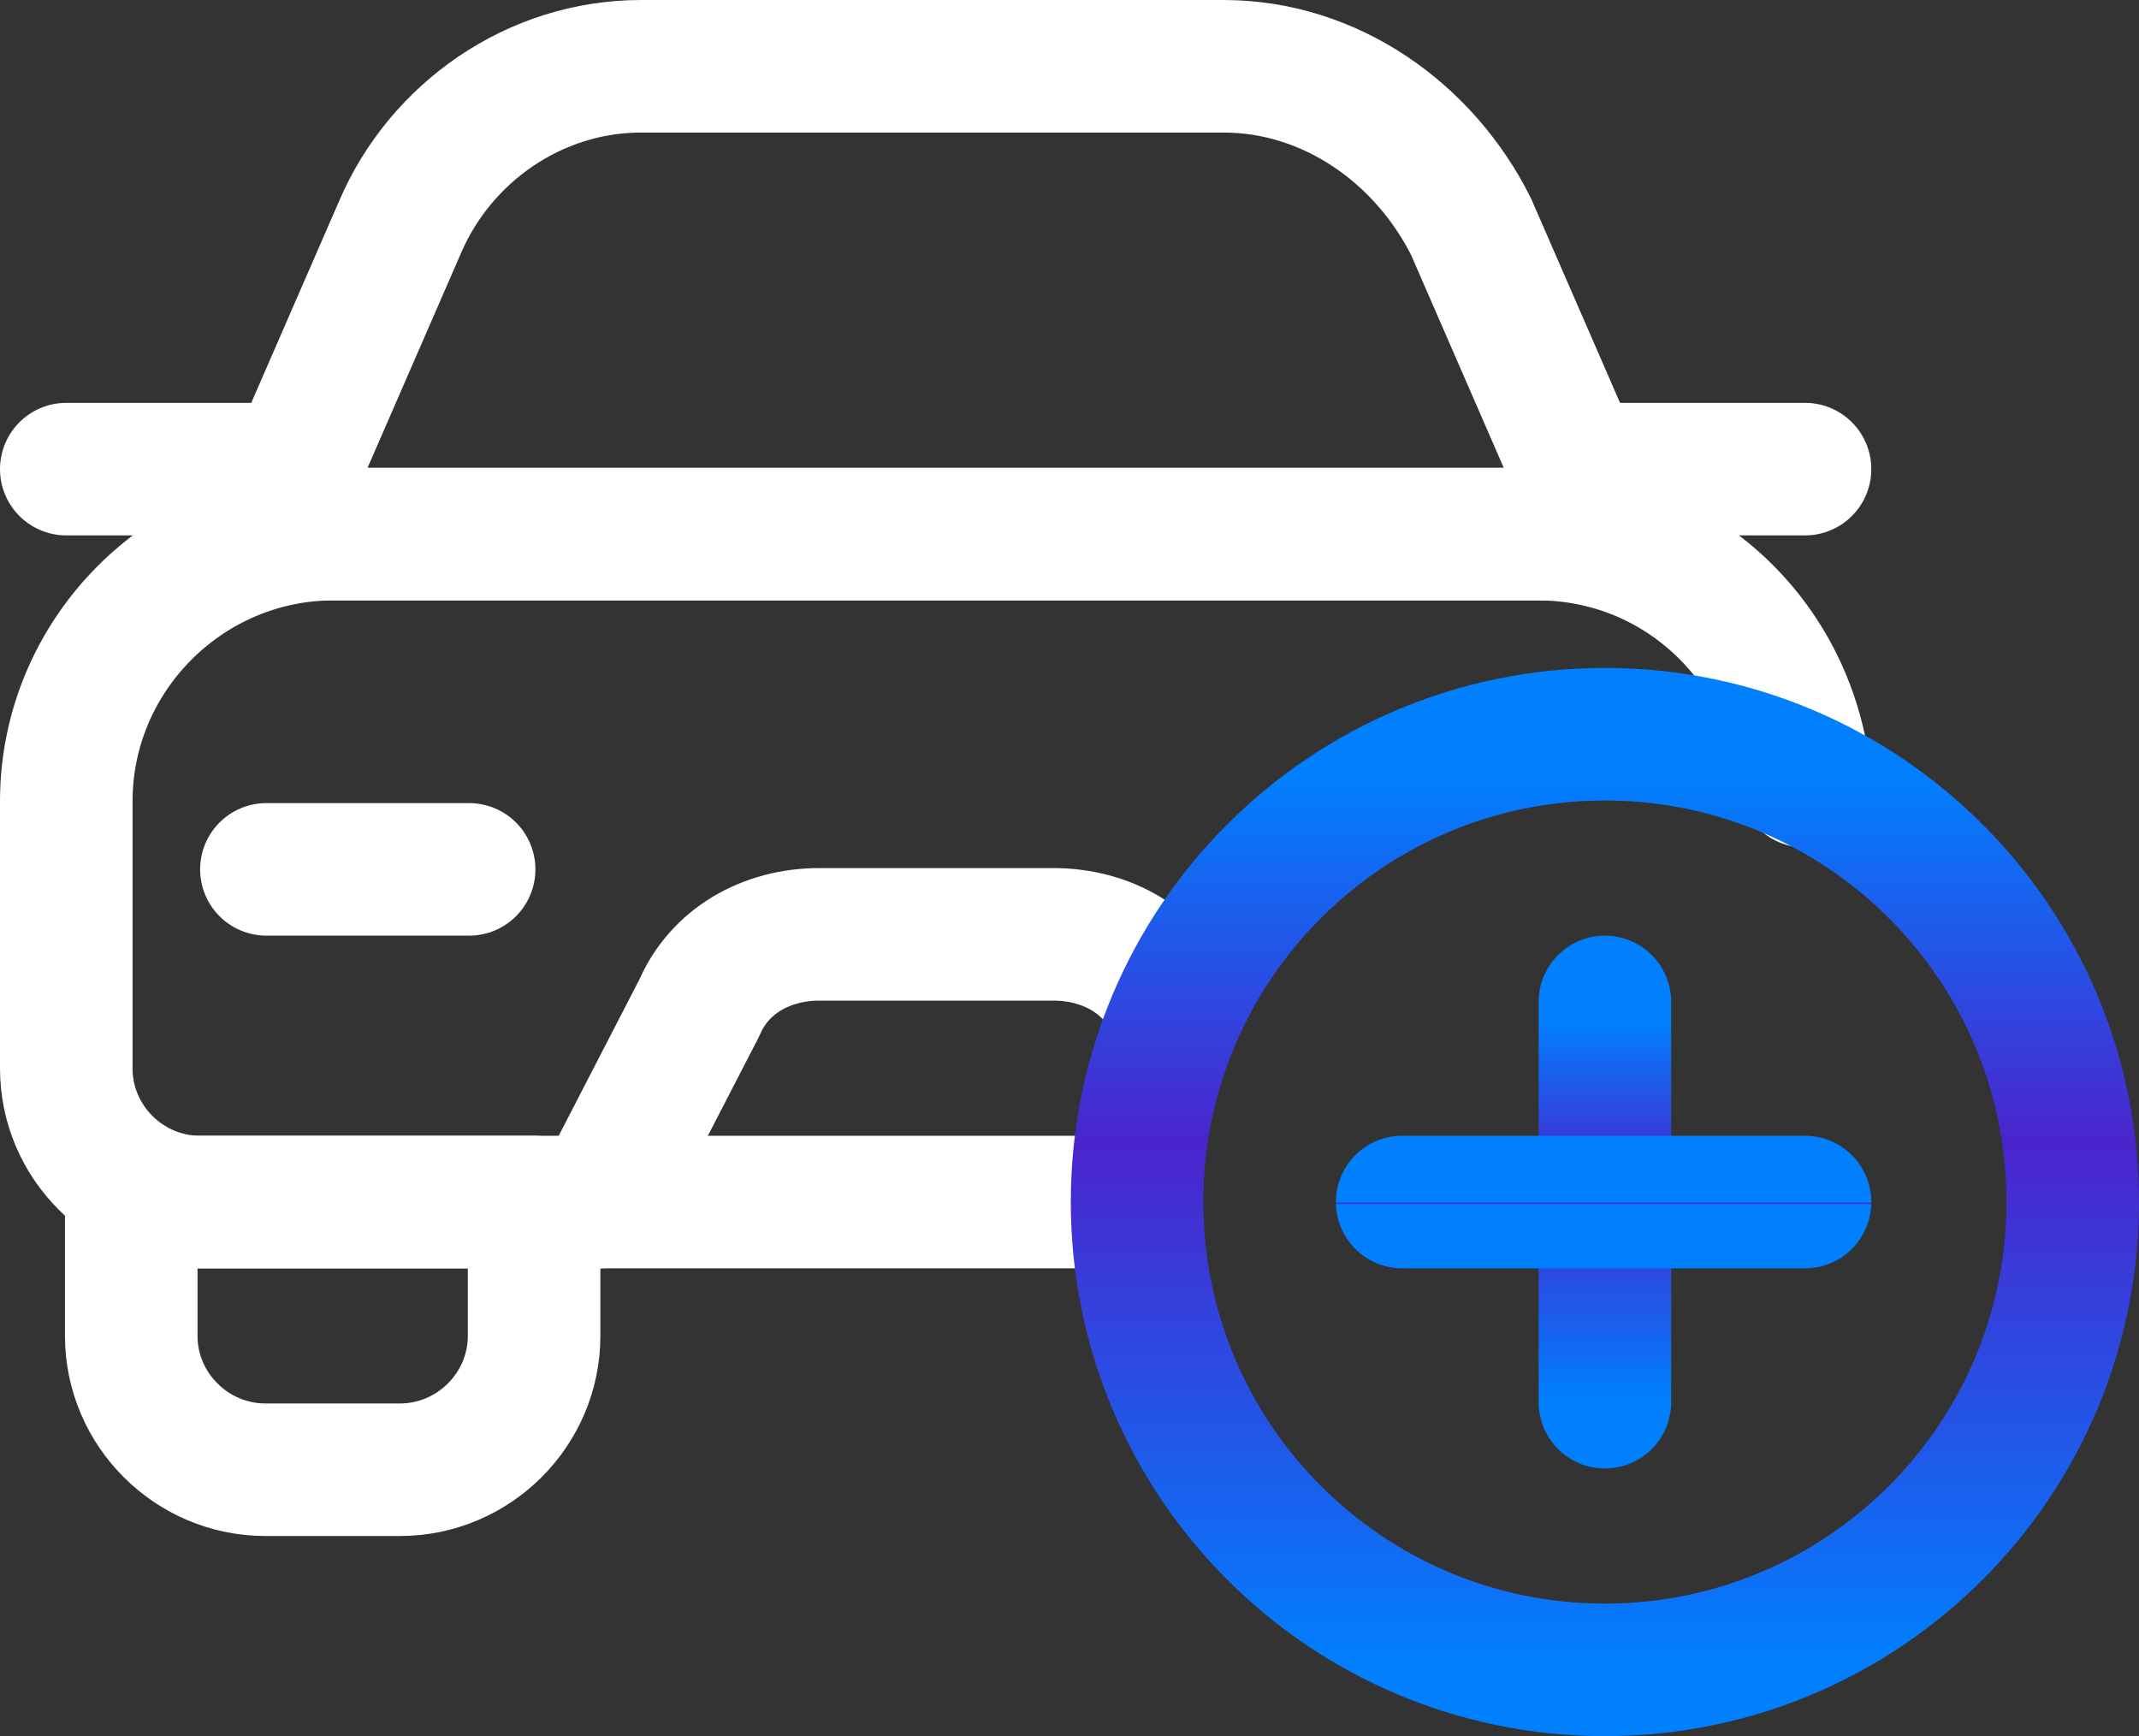 <svg width="823" height="668" viewBox="0 0 823 668" fill="none" xmlns="http://www.w3.org/2000/svg">
<rect x="0" y="0" width="823" height="668" fill="#333333" stroke="none"/>
<path d="M617.5 205.5H102.5L154 87.214C169.45 51.214 205.5 25.5 246.7 25.5H470.725C511.925 25.5 547.975 51.214 566 87.214L617.5 205.5Z" stroke="white" stroke-width="51" stroke-miterlimit="10" stroke-linecap="round" stroke-linejoin="round"/>
<path d="M205.5 462.5H50.5V514C50.5 542.325 73.75 565.5 102.167 565.5H153.833C182.25 565.5 205.5 542.325 205.5 514V462.5Z" stroke="white" stroke-width="51" stroke-miterlimit="10" stroke-linecap="round" stroke-linejoin="round"/>
<path d="M25.5 180.5H112.5" stroke="white" stroke-width="51" stroke-miterlimit="10" stroke-linecap="round" stroke-linejoin="round"/>
<path d="M617.5 180.5H694.5" stroke="white" stroke-width="51" stroke-miterlimit="10" stroke-linecap="round" stroke-linejoin="round"/>
<path d="M102.5 334.5H180.5" stroke="white" stroke-width="51" stroke-miterlimit="10" stroke-linecap="round" stroke-linejoin="round"/>
<path d="M617.5 385.5V539.5" stroke="url(#paint0_linear_2565_237)" stroke-width="51" stroke-miterlimit="10" stroke-linecap="round" stroke-linejoin="round"/>
<path d="M539.5 462.5H694.5" stroke="url(#paint1_linear_2565_237)" stroke-width="51" stroke-miterlimit="10" stroke-linecap="round" stroke-linejoin="round"/>
<path d="M451.5 387.825C443.791 369.8 425.802 359.5 405.244 359.5H315.302C294.744 359.5 276.756 369.8 269.047 387.825L230.5 462.5" stroke="white" stroke-width="51" stroke-miterlimit="10" stroke-linecap="round" stroke-linejoin="round"/>
<path d="M437.192 462.5H76.962C48.658 462.5 25.5 439.37 25.5 411.1V308.3C25.5 251.76 71.815 205.5 128.423 205.5H591.577C645.612 205.5 689.354 246.62 694.5 300.59" stroke="white" stroke-width="51" stroke-miterlimit="10" stroke-linecap="round" stroke-linejoin="round"/>
<path d="M617.5 642.5C716.911 642.5 797.5 561.911 797.5 462.5C797.5 363.089 716.911 282.5 617.5 282.5C518.089 282.5 437.5 363.089 437.5 462.5C437.5 561.911 518.089 642.5 617.5 642.5Z" stroke="url(#paint2_linear_2565_237)" stroke-width="51" stroke-miterlimit="10" stroke-linecap="round" stroke-linejoin="round"/>
<defs>
<linearGradient id="paint0_linear_2565_237" x1="618" y1="385.5" x2="618" y2="539.5" gradientUnits="userSpaceOnUse">
<stop offset="0.043" stop-color="#0080FF"/>
<stop offset="0.438" stop-color="#4B24CD"/>
<stop offset="1" stop-color="#0080FF"/>
</linearGradient>
<linearGradient id="paint1_linear_2565_237" x1="617" y1="462.5" x2="617" y2="463.5" gradientUnits="userSpaceOnUse">
<stop offset="0.043" stop-color="#0080FF"/>
<stop offset="0.438" stop-color="#4B24CD"/>
<stop offset="1" stop-color="#0080FF"/>
</linearGradient>
<linearGradient id="paint2_linear_2565_237" x1="617.5" y1="282.5" x2="617.5" y2="642.5" gradientUnits="userSpaceOnUse">
<stop offset="0.043" stop-color="#0080FF"/>
<stop offset="0.438" stop-color="#4B24CD"/>
<stop offset="1" stop-color="#0080FF"/>
</linearGradient>
</defs>
</svg>
